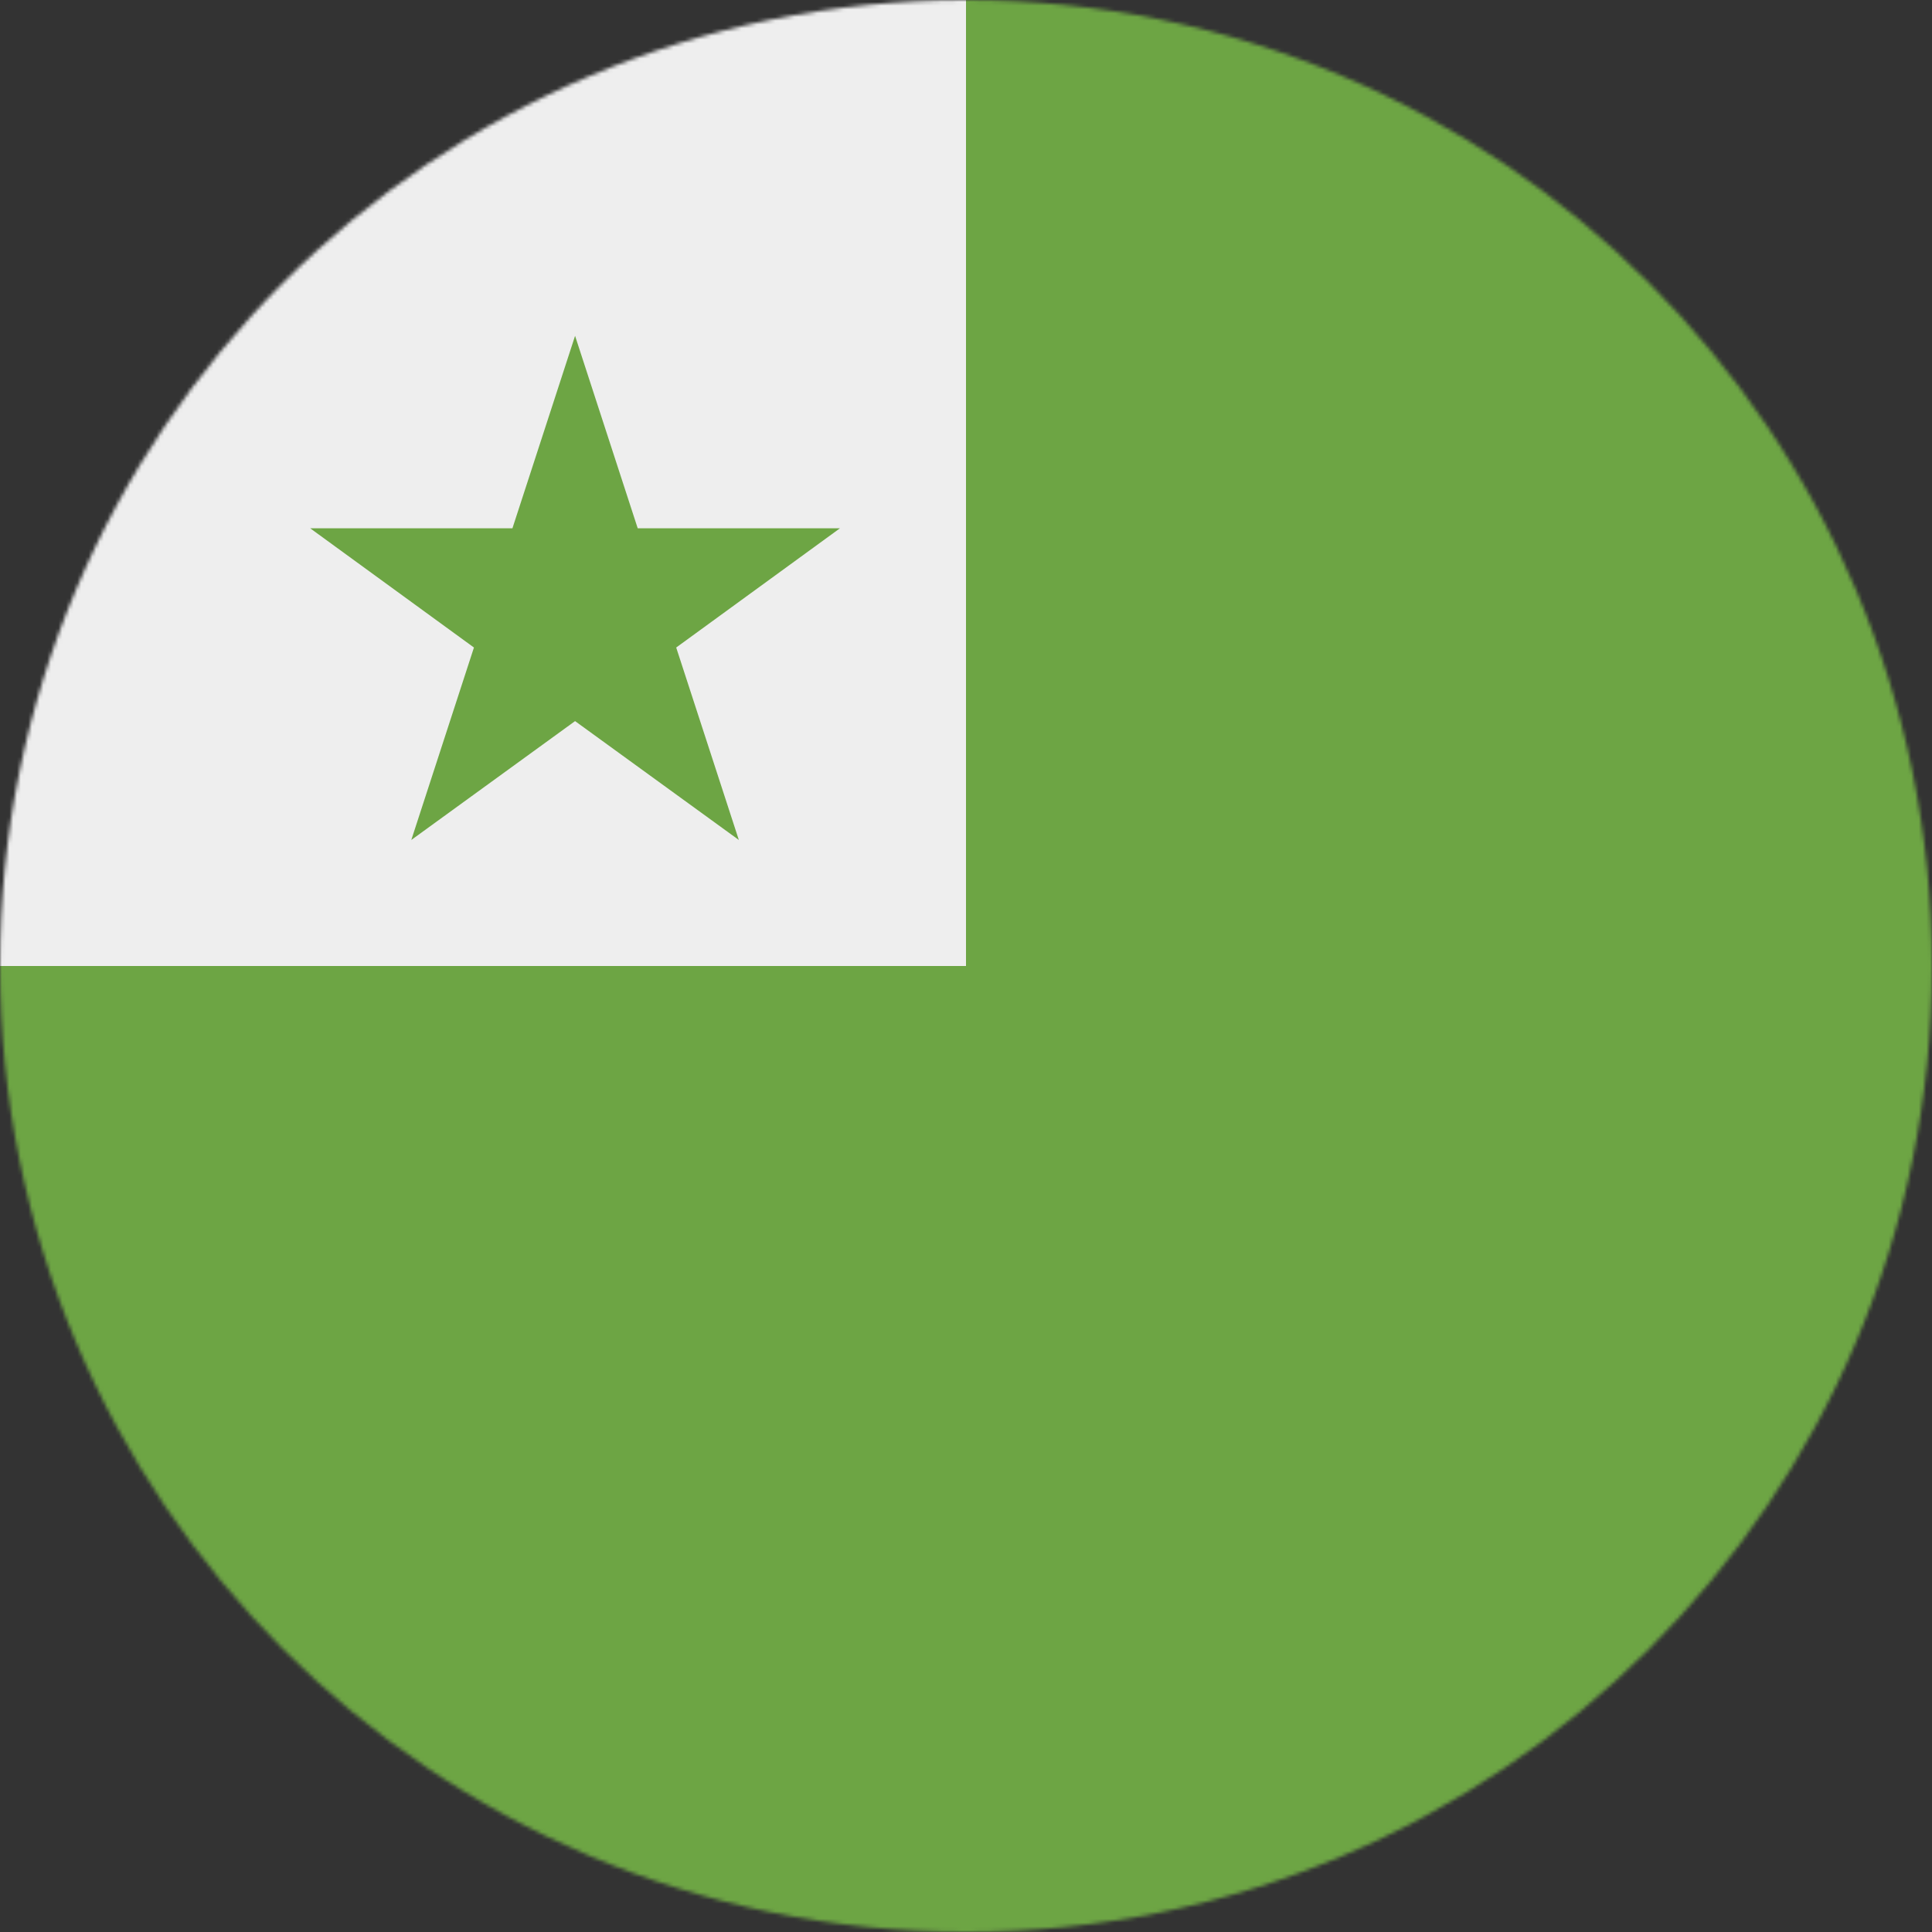 <svg xmlns="http://www.w3.org/2000/svg" width="512" height="512" viewBox="0 0 512 512"><rect x="0" y="0" width="512" height="512" fill="#333333" stroke="none"/><mask id="a"><circle cx="256" cy="256" r="256" fill="#fff"/></mask><g mask="url(#a)"><path fill="#6da544" d="M0 256 256 0h256v512H0z"/><path fill="#eee" d="M0 0h256v256H0z"/><path fill="#6da544" d="m152.4 89 16.6 51h53.6l-43.4 31.6 16.6 51-43.4-31.5-43.4 31.5 16.6-51L82.2 140h53.6z"/></g></svg>